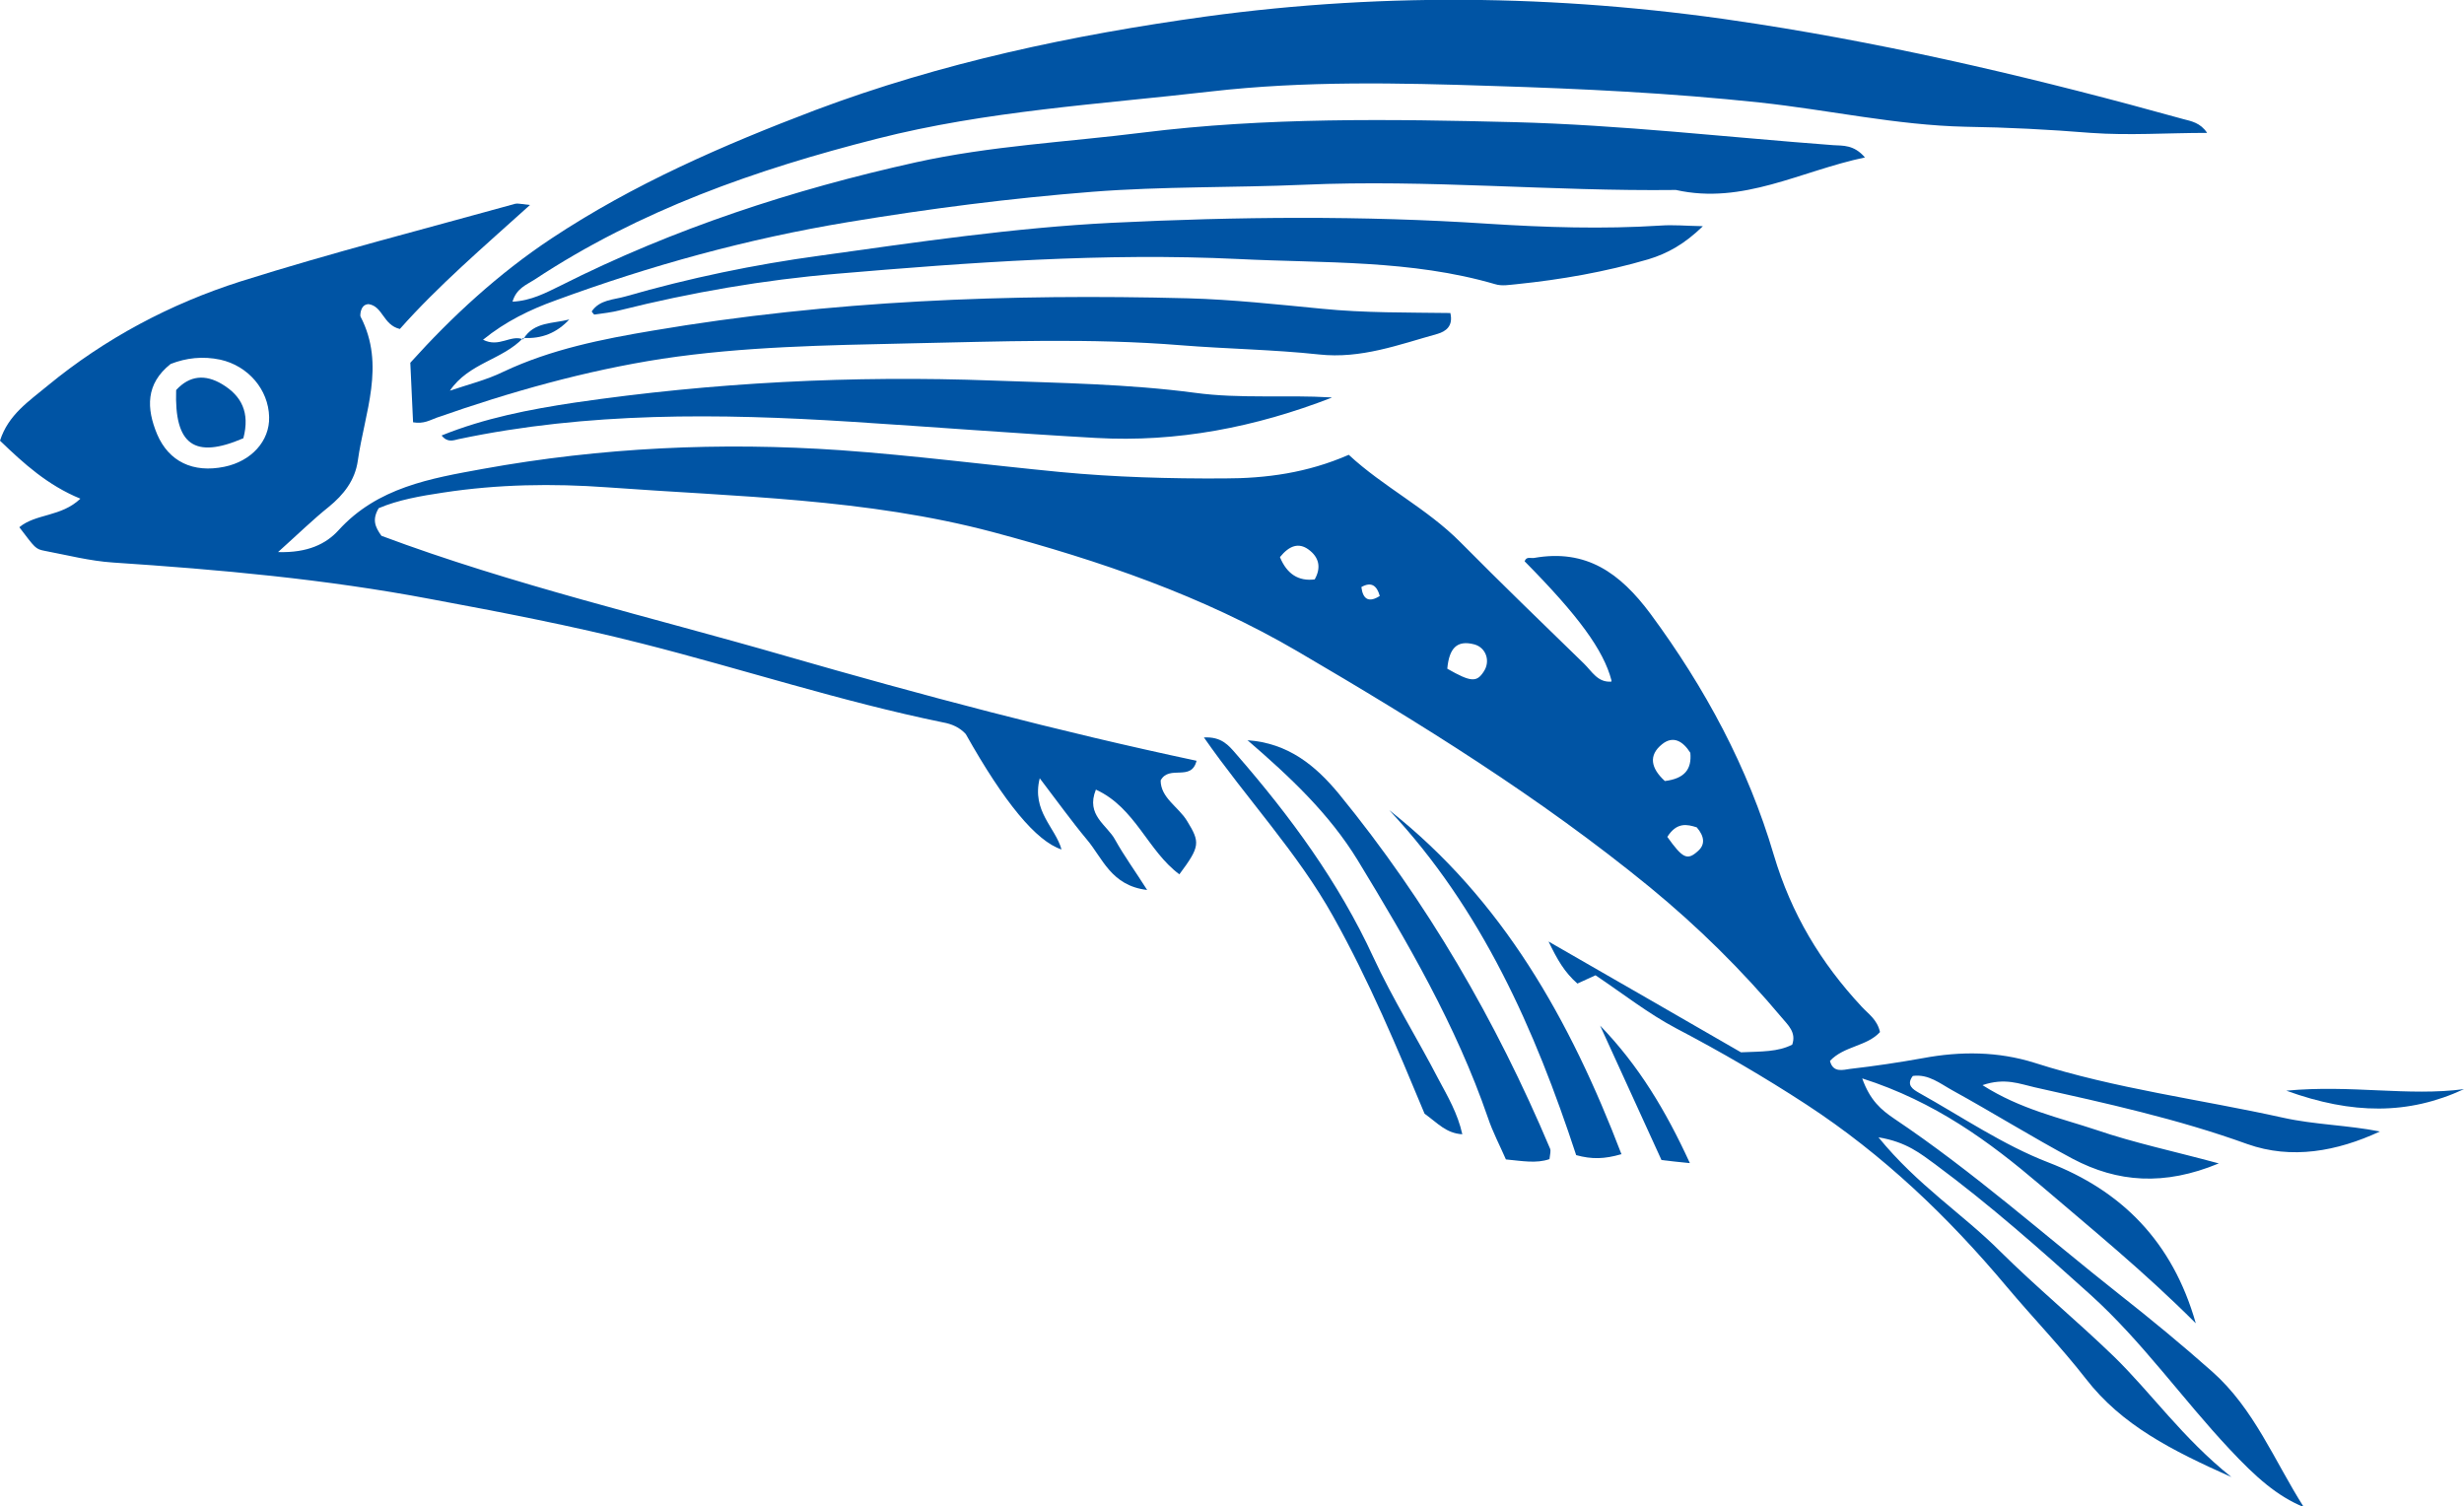 <?xml version="1.0" encoding="UTF-8"?><svg id="_レイヤー_2" xmlns="http://www.w3.org/2000/svg" viewBox="0 0 80.29 49.08"><defs><style>.cls-1{fill:#0054a4;}</style></defs><g id="_写真とイラスト"><path class="cls-1" d="M52.51,22.17c-.26-.99-1.08-2.11-2.83-3.88.06-.17.2-.09.31-.11,1.7-.3,2.8.49,3.79,1.82,1.78,2.41,3.18,5.01,4.02,7.86.57,1.92,1.53,3.51,2.86,4.94.22.24.51.42.6.83-.43.47-1.17.45-1.63.94.1.4.43.29.66.26.79-.09,1.59-.21,2.37-.35,1.23-.23,2.45-.22,3.63.15,2.65.85,5.4,1.19,8.1,1.79,1.03.23,2.1.24,3.16.45-1.4.65-2.88.92-4.32.41-2.27-.82-4.6-1.33-6.93-1.85-.49-.11-.97-.32-1.7-.07,1.24.79,2.51,1.06,3.71,1.46,1.23.42,2.51.69,3.99,1.09-1.78.74-3.3.62-4.76-.15-1.33-.71-2.61-1.51-3.92-2.23-.4-.22-.78-.54-1.29-.47-.23.3.01.44.2.55,1.4.78,2.74,1.7,4.22,2.27,2.36.91,4.04,2.56,4.8,5.24-1.7-1.7-3.4-3.08-5.06-4.5-1.67-1.42-3.43-2.72-5.81-3.48.26.73.63,1.03,1.04,1.31,2.58,1.73,4.9,3.8,7.33,5.72,1.03.81,2.05,1.65,3.03,2.52,1.37,1.21,2.03,2.91,2.99,4.42-.87-.36-1.55-.96-2.42-1.89-1.54-1.64-2.84-3.5-4.52-5.02-1.64-1.48-3.29-2.94-5.07-4.26-.47-.34-.93-.73-1.85-.88,1.27,1.56,2.75,2.5,3.95,3.7,1.2,1.19,2.51,2.27,3.72,3.44,1.24,1.21,2.23,2.65,3.83,3.93-1.95-.87-3.57-1.69-4.74-3.2-.81-1.04-1.72-1.98-2.57-2.99-1.91-2.28-4.03-4.31-6.54-5.95-1.38-.9-2.79-1.72-4.24-2.48-.91-.48-1.72-1.12-2.63-1.73-.2.09-.41.19-.59.27-.42-.37-.65-.77-.94-1.37,2.23,1.28,4.31,2.48,6.27,3.61.68-.03,1.2-.01,1.67-.25.14-.4-.14-.64-.34-.88-1.3-1.55-2.73-2.96-4.3-4.25-3.58-2.93-7.49-5.35-11.47-7.68-3.11-1.82-6.45-2.96-9.93-3.89-4.14-1.1-8.36-1.15-12.57-1.46-1.79-.13-3.57-.1-5.34.17-.74.11-1.48.24-2.11.51-.22.37-.12.61.09.9,4.28,1.6,8.77,2.64,13.19,3.92,4.41,1.27,8.85,2.45,13.37,3.41-.17.69-.89.12-1.17.64,0,.57.58.86.86,1.32.43.7.43.83-.25,1.74-1.03-.76-1.43-2.17-2.72-2.76-.34.84.37,1.15.63,1.64.29.52.64,1,1.04,1.63-1.18-.14-1.45-1.04-1.97-1.65-.5-.6-.95-1.23-1.53-1.99-.27,1.07.51,1.6.71,2.32q-1.23-.4-3.12-3.76c-.2-.22-.46-.33-.74-.38-3.32-.68-6.54-1.74-9.81-2.57-2.28-.58-4.58-1.02-6.89-1.45-3.43-.65-6.88-.96-10.35-1.19-.75-.05-1.48-.24-2.22-.38-.31-.06-.31-.09-.83-.77.54-.45,1.36-.33,1.99-.93-1.07-.44-1.84-1.14-2.62-1.89.27-.85.95-1.29,1.55-1.79,1.87-1.54,4-2.67,6.29-3.4,2.95-.93,5.96-1.7,8.95-2.53.08-.02.18.01.48.04-1.53,1.38-3,2.64-4.24,4.04-.55-.13-.55-.74-1.02-.81-.17.01-.23.13-.26.27,0,.04-.02.1,0,.14.82,1.58.13,3.13-.09,4.69-.09.64-.46,1.11-.95,1.51-.5.4-.96.85-1.65,1.47.97.03,1.57-.27,1.97-.71,1.27-1.4,3-1.69,4.7-2,3.86-.7,7.75-.88,11.66-.61,2.39.17,4.77.48,7.15.71,1.78.17,3.57.22,5.35.21,1.37,0,2.71-.18,4.06-.77,1.13,1.05,2.54,1.74,3.64,2.85,1.32,1.33,2.67,2.64,4.02,3.95.26.25.45.63.9.59ZM5.56,11.86c-.82.65-.79,1.45-.44,2.29.38.89,1.17,1.27,2.19,1.06.88-.18,1.48-.84,1.46-1.62-.02-.9-.69-1.67-1.59-1.87-.57-.12-1.11-.06-1.62.14ZM41.71,18.16q.34.82,1.13.72c.22-.39.14-.73-.21-.98-.31-.22-.61-.13-.92.25ZM54.25,25.45c.65-.08.88-.39.83-.92-.24-.38-.56-.57-.92-.28-.45.36-.37.78.09,1.2ZM47.16,21.79c.77.44.96.45,1.19.09.22-.33.08-.77-.3-.88-.59-.16-.83.14-.89.79ZM54.33,27.27c.5.7.65.78,1,.46.24-.21.21-.48-.04-.77-.31-.1-.65-.18-.96.31ZM44.36,19.13q.08.62.6.29c-.09-.33-.27-.48-.6-.29Z"/><path class="cls-1" d="M17.05,11.01c-.68.72-1.77.81-2.39,1.72.59-.2,1.2-.35,1.75-.62,1.55-.73,3.21-1.06,4.88-1.34,5.77-.98,11.58-1.2,17.42-1.05,1.45.04,2.91.2,4.36.34,1.4.14,2.8.12,4.19.14.1.43-.15.6-.42.68-1.26.35-2.49.82-3.86.67-1.49-.16-3-.18-4.5-.3-2.96-.24-5.92-.12-8.88-.06-2.68.06-5.36.1-8.02.5-2.52.39-4.95,1.08-7.35,1.92-.22.08-.42.21-.77.15-.03-.6-.06-1.24-.09-1.94,1.36-1.51,2.88-2.91,4.6-4.05,2.67-1.77,5.59-3.04,8.59-4.18,4.12-1.55,8.39-2.45,12.72-3.05,5.99-.82,12-.7,17.98.24,4.7.73,9.31,1.83,13.88,3.1.27.07.56.12.78.45-1.3,0-2.55.09-3.79,0-1.36-.11-2.72-.18-4.08-.2-2.26-.05-4.47-.55-6.71-.79-2.9-.31-5.81-.45-8.72-.54-3.05-.1-6.11-.17-9.16.18-3.64.42-7.31.63-10.88,1.54-3.94,1-7.74,2.33-11.16,4.59-.26.17-.59.28-.72.72.61-.03,1.09-.29,1.58-.53,3.67-1.85,7.55-3.12,11.56-4.01,2.44-.54,4.93-.66,7.4-.97,4.02-.5,8.06-.44,12.1-.34,3.48.09,6.93.49,10.4.75.31.02.67-.02,1.03.4-2.1.44-3.97,1.55-6.16,1.06-4.04.05-8.07-.35-12.12-.17-2.3.1-4.6.05-6.9.23-2.67.21-5.32.55-7.97.99-3.26.54-6.42,1.41-9.52,2.55-.83.3-1.62.68-2.36,1.28.53.27.9-.18,1.31-.01v-.02Z"/><path class="cls-1" d="M55.48,7.38c-.59.57-1.14.88-1.77,1.07-1.4.41-2.83.66-4.29.81-.23.02-.48.07-.7,0-2.74-.8-5.57-.68-8.37-.82-4.37-.21-8.73.11-13.08.48-2.39.2-4.75.61-7.07,1.19-.27.07-.55.1-.83.14-.02,0-.05-.05-.09-.1.26-.39.72-.38,1.1-.49,2.08-.6,4.2-1.04,6.34-1.33,3.16-.44,6.32-.91,9.51-1.07,4.08-.2,8.17-.24,12.25.03,1.88.12,3.75.18,5.63.06.41-.03.82.01,1.37.02Z"/><path class="cls-1" d="M43.39,12.96c-2.48.96-5.03,1.46-7.68,1.31-2.67-.15-5.34-.36-8.01-.53-4.27-.27-8.54-.32-12.76.57-.17.04-.36.12-.55-.12,1.41-.57,2.87-.85,4.33-1.07,4.52-.66,9.06-.89,13.62-.72,2.2.08,4.41.11,6.6.4,1.47.2,2.96.06,4.44.15Z"/><path class="cls-1" d="M40.64,24.12c1.34.09,2.23.83,2.99,1.75,2.87,3.51,5.12,7.39,6.88,11.56.03.07,0,.17-.02.34-.43.15-.89.06-1.42.01-.19-.44-.43-.89-.59-1.37-1.03-2.99-2.61-5.7-4.24-8.38-.93-1.52-2.21-2.72-3.59-3.91Z"/><path class="cls-1" d="M52.83,37.61c-.55.16-.96.17-1.47.03-1.34-4.08-3.07-8.01-6.09-11.24,3.69,2.91,5.89,6.83,7.57,11.22Z"/><path class="cls-1" d="M39.23,24.03c.57-.03.8.25,1.05.54,1.76,2.02,3.34,4.17,4.47,6.62.63,1.36,1.43,2.64,2.12,3.97.3.56.63,1.12.78,1.8-.53-.03-.81-.37-1.23-.67-.89-2.14-1.81-4.34-2.98-6.43-1.16-2.08-2.81-3.82-4.21-5.83Z"/><path class="cls-1" d="M55.06,37.9c-.38-.04-.61-.06-.92-.1-.66-1.45-1.33-2.92-2-4.38,1.25,1.29,2.14,2.77,2.92,4.47Z"/><path class="cls-1" d="M74.5,35.54c2.13-.2,3.96.19,5.79-.05-1.81.84-3.64.83-5.79.05Z"/><path class="cls-1" d="M17.06,11.04c.34-.56.96-.49,1.49-.63-.4.43-.89.64-1.5.6v.02Z"/><path class="cls-1" d="M7.93,14.28c-1.6.69-2.25.21-2.19-1.57.44-.48.95-.52,1.5-.19.63.38.91.92.69,1.76Z"/></g></svg>